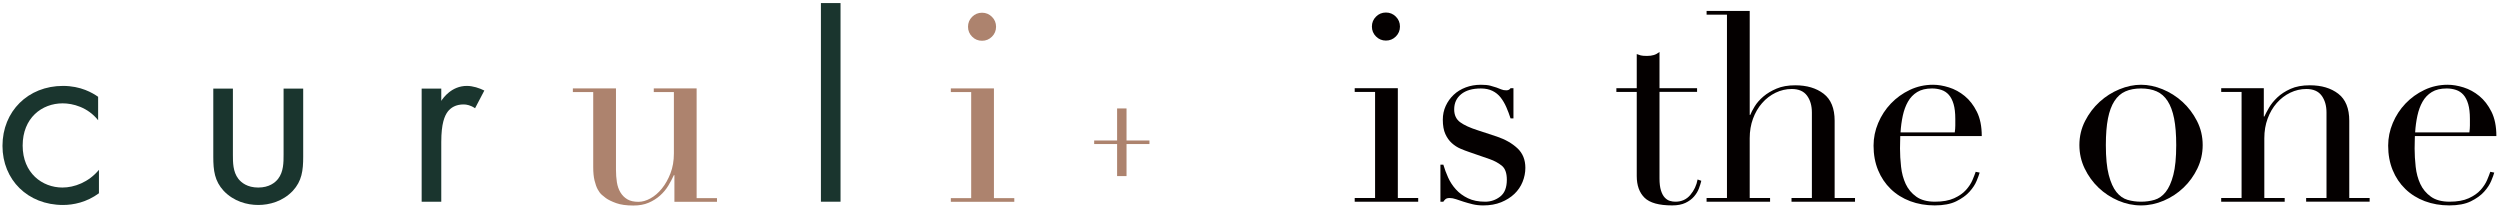 <?xml version="1.0" encoding="utf-8"?>
<!-- Generator: Adobe Illustrator 27.4.0, SVG Export Plug-In . SVG Version: 6.00 Build 0)  -->
<svg version="1.1" id="レイヤー_1" xmlns="http://www.w3.org/2000/svg" xmlns:xlink="http://www.w3.org/1999/xlink" x="0px"
	 y="0px" viewBox="0 0 596 49" style="enable-background:new 0 0 596 49;" xml:space="preserve">
<style type="text/css">
	.st0{fill:#AD836E;}
	.st1{fill:#1A352E;}
	.st2{fill:#040000;}
</style>
<g>
	<rect x="260.851" y="33.492" class="st0" width="13.179" height="0.847"/>
	<rect x="266.316" y="25.853" class="st0" width="2.249" height="16.126"/>
	<path class="st1" d="M23.393,28.664c-2.467-3.117-6.042-4.026-8.445-4.026c-5.002,0-9.546,3.507-9.546,10.068
		s4.676,10.003,9.482,10.003c2.794,0,6.237-1.235,8.704-4.221v5.585c-2.924,2.144-6.042,2.794-8.576,2.794
		c-8.378,0-14.42-5.975-14.42-14.096c0-8.247,6.106-14.289,14.42-14.289c4.288,0,7.081,1.689,8.381,2.596V28.664z"/>
	<path class="st1" d="M55.523,36.849c0,1.885,0,4.093,1.299,5.78c0.716,0.911,2.144,2.08,4.742,2.08c2.598,0,4.028-1.168,4.74-2.08
		c1.302-1.687,1.302-3.895,1.302-5.78V21.13h4.676v16.24c0,3.312-0.324,5.78-2.467,8.116c-2.403,2.534-5.587,3.379-8.25,3.379
		c-2.663,0-5.846-0.845-8.25-3.379c-2.144-2.337-2.467-4.804-2.467-8.116V21.13h4.676V36.849z"/>
	<path class="st1" d="M100.524,21.13h4.676v2.922c0.454-0.714,2.467-3.572,6.106-3.572c1.43,0,2.989,0.519,4.159,1.104l-2.211,4.221
		c-1.037-0.714-2.013-0.909-2.727-0.909c-1.885,0-3.053,0.78-3.767,1.689c-0.78,1.037-1.561,2.858-1.561,7.274v14.227h-4.676V21.13z
		"/>
	<rect x="195.707" y="0.732" class="st1" width="4.676" height="47.354"/>
	<path class="st0" d="M170.931,48.113h-10.152v-6.368h-0.124c-0.38,0.84-0.832,1.692-1.356,2.554
		c-0.526,0.862-1.178,1.638-1.956,2.332c-0.778,0.694-1.68,1.262-2.71,1.702c-1.032,0.442-2.238,0.662-3.626,0.662
		c-1.682,0-3.048-0.19-4.098-0.568c-1.052-0.378-1.872-0.776-2.46-1.195c-0.294-0.212-0.62-0.474-0.976-0.788
		c-0.358-0.316-0.684-0.748-0.978-1.294c-0.294-0.543-0.546-1.25-0.756-2.112c-0.212-0.862-0.316-1.922-0.316-3.184V21.949h-4.853
		v-0.882h10.278v19.355c0,1.094,0.072,2.102,0.217,3.026c0.148,0.926,0.432,1.734,0.852,2.428c0.42,0.694,0.966,1.24,1.64,1.638
		c0.672,0.403,1.554,0.6,2.648,0.6c0.924,0,1.882-0.274,2.868-0.82c0.988-0.546,1.892-1.324,2.712-2.332
		c0.82-1.01,1.502-2.218,2.05-3.626c0.546-1.408,0.82-2.996,0.82-4.76V21.949h-4.794v-0.882h10.216v26.164h4.853V48.113z"/>
	<path class="st0" d="M226.678,47.232h4.853V21.949h-4.853v-0.882h10.275v26.164h4.856v0.882h-15.131V47.232z M230.776,6.376
		c0-0.924,0.326-1.712,0.978-2.364c0.65-0.652,1.44-0.978,2.364-0.978c0.924,0,1.712,0.326,2.364,0.978
		c0.652,0.652,0.978,1.44,0.978,2.364s-0.326,1.714-0.978,2.364c-0.652,0.652-1.44,0.978-2.364,0.978
		c-0.924,0-1.714-0.326-2.364-0.978C231.102,8.09,230.776,7.3,230.776,6.376"/>
</g>
<g>
	<path class="st2" d="M322.962,47.204h4.857V21.91h-4.857v-0.883h10.282v26.176h4.856v0.883h-15.138V47.204z M327.062,6.331
		c0-0.925,0.325-1.713,0.978-2.366c0.651-0.651,1.44-0.978,2.365-0.978s1.713,0.326,2.366,0.978
		c0.651,0.653,0.978,1.441,0.978,2.366c0,0.925-0.326,1.714-0.978,2.365c-0.653,0.652-1.441,0.978-2.366,0.978
		s-1.714-0.325-2.365-0.978C327.387,8.044,327.062,7.256,327.062,6.331z"/>
	<path class="st2" d="M343.398,39.256h0.694c0.294,1.009,0.672,2.029,1.135,3.059c0.463,1.031,1.083,1.978,1.861,2.838
		c0.777,0.862,1.734,1.566,2.87,2.112c1.135,0.547,2.501,0.82,4.1,0.82c1.346,0,2.544-0.41,3.596-1.23
		c1.05-0.819,1.576-2.154,1.576-4.004c0-1.598-0.409-2.722-1.229-3.375c-0.82-0.651-1.777-1.167-2.87-1.545l-4.92-1.703
		c-0.631-0.21-1.314-0.473-2.05-0.789c-0.736-0.315-1.419-0.757-2.05-1.324c-0.631-0.568-1.146-1.293-1.546-2.176
		c-0.4-0.883-0.599-2.019-0.599-3.406c0-1.177,0.23-2.271,0.693-3.28c0.462-1.009,1.093-1.893,1.893-2.649
		c0.798-0.757,1.755-1.345,2.87-1.766c1.113-0.42,2.322-0.631,3.627-0.631c0.924,0,1.671,0.074,2.239,0.221
		c0.567,0.148,1.061,0.295,1.481,0.442c0.42,0.148,0.799,0.294,1.136,0.441c0.336,0.148,0.735,0.221,1.198,0.221
		s0.799-0.167,1.01-0.504h0.693v7.19h-0.693c-0.295-0.924-0.631-1.818-1.01-2.681c-0.378-0.861-0.831-1.629-1.355-2.302
		c-0.526-0.672-1.178-1.198-1.956-1.577c-0.778-0.378-1.693-0.567-2.743-0.567c-2.019,0-3.586,0.452-4.699,1.356
		c-1.115,0.905-1.672,2.113-1.672,3.627c0,1.346,0.473,2.365,1.419,3.059s2.344,1.335,4.195,1.924l4.604,1.514
		c1.976,0.673,3.595,1.599,4.856,2.775c1.262,1.178,1.893,2.734,1.893,4.667c0,1.135-0.221,2.25-0.662,3.343
		c-0.442,1.094-1.095,2.05-1.956,2.87c-0.862,0.819-1.914,1.481-3.153,1.986c-1.241,0.505-2.66,0.757-4.258,0.757
		c-0.926,0-1.777-0.095-2.555-0.283c-0.778-0.189-1.493-0.39-2.145-0.6c-0.652-0.21-1.252-0.41-1.798-0.6
		c-0.547-0.188-1.052-0.283-1.514-0.283c-0.463,0-0.8,0.095-1.009,0.283c-0.211,0.189-0.379,0.39-0.505,0.6h-0.694V39.256z"/>
	<path class="st2" d="M385.343,21.027h4.857V12.89c0.336,0.126,0.651,0.232,0.946,0.315c0.293,0.085,0.798,0.126,1.514,0.126
		c0.631,0,1.177-0.073,1.64-0.221c0.462-0.147,0.904-0.389,1.324-0.726v8.642h8.957v0.883h-8.957v20.626
		c0,1.178,0.116,2.134,0.348,2.87c0.23,0.736,0.536,1.304,0.914,1.703c0.379,0.4,0.789,0.662,1.23,0.788s0.872,0.189,1.293,0.189
		c1.472,0,2.659-0.536,3.563-1.608s1.482-2.302,1.734-3.689l0.884,0.315c-0.126,0.547-0.315,1.157-0.568,1.828
		c-0.252,0.674-0.642,1.315-1.167,1.924c-0.525,0.61-1.209,1.115-2.05,1.515c-0.842,0.398-1.892,0.599-3.153,0.599
		c-3.154,0-5.352-0.609-6.592-1.829c-1.24-1.219-1.86-2.942-1.86-5.171V21.91h-4.857V21.027z"/>
	<path class="st2" d="M406.852,47.204h4.856V3.492h-4.856V2.609h10.281v24.789h0.126c0.211-0.546,0.568-1.23,1.072-2.05
		c0.506-0.82,1.188-1.598,2.051-2.334c0.861-0.735,1.912-1.366,3.154-1.893c1.238-0.525,2.721-0.788,4.445-0.788
		c2.775,0,5.037,0.673,6.781,2.018c1.744,1.347,2.617,3.491,2.617,6.434v18.418h4.857v0.883h-15.139v-0.883h4.857V26.83
		c0-1.64-0.389-2.985-1.166-4.037c-0.779-1.051-1.988-1.577-3.627-1.577c-1.348,0-2.629,0.295-3.848,0.883
		c-1.221,0.589-2.293,1.409-3.217,2.46c-0.926,1.051-1.652,2.292-2.177,3.721c-0.526,1.43-0.789,2.986-0.789,4.668v14.255h4.856
		v0.883h-15.138V47.204z"/>
	<path class="st2" d="M453.024,32.444c0,0.421-0.011,0.852-0.031,1.293c-0.021,0.441-0.031,0.999-0.031,1.671
		c0,1.388,0.083,2.838,0.252,4.352c0.167,1.514,0.536,2.881,1.104,4.1c0.568,1.22,1.408,2.229,2.523,3.027
		c1.113,0.799,2.596,1.198,4.446,1.198s3.375-0.273,4.573-0.82c1.198-0.546,2.145-1.208,2.839-1.986
		c0.693-0.778,1.208-1.566,1.545-2.365c0.336-0.798,0.589-1.451,0.757-1.955l0.946,0.189c-0.126,0.463-0.368,1.125-0.726,1.987
		c-0.357,0.862-0.925,1.725-1.703,2.586c-0.778,0.862-1.829,1.619-3.153,2.271s-3.038,0.978-5.141,0.978
		c-2.104,0-4.048-0.337-5.835-1.009s-3.333-1.641-4.636-2.901c-1.304-1.261-2.313-2.764-3.027-4.51
		c-0.716-1.745-1.072-3.69-1.072-5.834c0-1.85,0.367-3.647,1.104-5.393c0.735-1.745,1.744-3.29,3.027-4.636
		c1.282-1.345,2.785-2.428,4.51-3.249c1.725-0.82,3.574-1.23,5.551-1.23c1.177,0,2.438,0.211,3.785,0.631
		c1.345,0.421,2.596,1.104,3.753,2.05c1.156,0.946,2.123,2.198,2.901,3.753c0.777,1.556,1.167,3.491,1.167,5.803H453.024z
		 M466.018,31.561c0.084-0.588,0.126-1.135,0.126-1.64c0-0.504,0-1.03,0-1.577c0-1.429-0.137-2.607-0.41-3.533
		c-0.274-0.924-0.652-1.661-1.136-2.208c-0.483-0.546-1.072-0.935-1.766-1.167c-0.694-0.23-1.441-0.347-2.239-0.347
		c-1.43,0-2.607,0.284-3.532,0.852c-0.926,0.567-1.662,1.335-2.208,2.302c-0.547,0.968-0.957,2.082-1.229,3.343
		c-0.274,1.262-0.452,2.586-0.536,3.974H466.018z"/>
	<path class="st2" d="M495.727,34.588c0-2.06,0.451-3.974,1.355-5.74s2.061-3.29,3.47-4.573c1.408-1.282,2.985-2.28,4.73-2.996
		c1.744-0.714,3.458-1.072,5.141-1.072c1.682,0,3.395,0.358,5.141,1.072c1.744,0.716,3.321,1.714,4.73,2.996
		c1.409,1.283,2.564,2.807,3.47,4.573c0.903,1.766,1.356,3.68,1.356,5.74c0,1.977-0.421,3.838-1.262,5.583
		c-0.842,1.746-1.945,3.27-3.312,4.573c-1.367,1.304-2.934,2.334-4.699,3.091c-1.767,0.757-3.575,1.135-5.425,1.135
		c-1.851,0-3.658-0.378-5.425-1.135c-1.766-0.757-3.333-1.787-4.699-3.091c-1.366-1.303-2.471-2.827-3.312-4.573
		C496.146,38.426,495.727,36.565,495.727,34.588z M502.035,34.588c0,2.986,0.23,5.362,0.693,7.128
		c0.462,1.766,1.072,3.122,1.829,4.067c0.757,0.946,1.641,1.567,2.649,1.861c1.009,0.295,2.081,0.441,3.217,0.441
		s2.208-0.146,3.217-0.441c1.01-0.294,1.893-0.915,2.649-1.861c0.757-0.945,1.366-2.301,1.829-4.067
		c0.462-1.766,0.694-4.142,0.694-7.128c0-2.523-0.169-4.636-0.505-6.339c-0.337-1.703-0.852-3.091-1.546-4.163
		c-0.693-1.072-1.566-1.839-2.617-2.302c-1.052-0.462-2.293-0.694-3.722-0.694c-1.43,0-2.671,0.231-3.722,0.694
		c-1.052,0.463-1.924,1.23-2.617,2.302c-0.694,1.072-1.21,2.46-1.546,4.163C502.202,29.953,502.035,32.065,502.035,34.588z"/>
	<path class="st2" d="M529.536,47.204h4.856V21.91h-4.856v-0.883h10.155v6.749h0.126c0.252-0.546,0.62-1.24,1.104-2.082
		c0.483-0.841,1.146-1.661,1.987-2.46c0.841-0.798,1.893-1.482,3.153-2.05c1.262-0.568,2.797-0.852,4.604-0.852
		c2.775,0,5.036,0.673,6.781,2.018c1.744,1.347,2.617,3.491,2.617,6.434v18.418h4.857v0.883h-15.139v-0.883h4.857V26.83
		c0-1.64-0.39-2.985-1.167-4.037c-0.779-1.051-1.987-1.577-3.627-1.577c-1.347,0-2.629,0.295-3.848,0.883
		c-1.221,0.589-2.293,1.409-3.217,2.46c-0.926,1.051-1.651,2.292-2.177,3.721c-0.526,1.43-0.788,2.986-0.788,4.668v14.255h4.856
		v0.883h-15.138V47.204z"/>
	<path class="st2" d="M575.707,32.444c0,0.421-0.011,0.852-0.031,1.293c-0.021,0.441-0.031,0.999-0.031,1.671
		c0,1.388,0.083,2.838,0.252,4.352c0.167,1.514,0.536,2.881,1.104,4.1c0.568,1.22,1.408,2.229,2.523,3.027
		c1.113,0.799,2.596,1.198,4.446,1.198s3.375-0.273,4.573-0.82c1.198-0.546,2.145-1.208,2.839-1.986
		c0.693-0.778,1.208-1.566,1.545-2.365c0.336-0.798,0.589-1.451,0.757-1.955l0.946,0.189c-0.126,0.463-0.368,1.125-0.726,1.987
		c-0.357,0.862-0.925,1.725-1.703,2.586c-0.778,0.862-1.829,1.619-3.153,2.271s-3.038,0.978-5.141,0.978
		c-2.104,0-4.048-0.337-5.835-1.009s-3.333-1.641-4.636-2.901c-1.304-1.261-2.313-2.764-3.027-4.51
		c-0.716-1.745-1.072-3.69-1.072-5.834c0-1.85,0.367-3.647,1.104-5.393c0.735-1.745,1.744-3.29,3.027-4.636
		c1.282-1.345,2.785-2.428,4.51-3.249c1.725-0.82,3.574-1.23,5.551-1.23c1.177,0,2.438,0.211,3.785,0.631
		c1.345,0.421,2.596,1.104,3.753,2.05c1.156,0.946,2.123,2.198,2.901,3.753c0.777,1.556,1.167,3.491,1.167,5.803H575.707z
		 M588.701,31.561c0.084-0.588,0.126-1.135,0.126-1.64c0-0.504,0-1.03,0-1.577c0-1.429-0.137-2.607-0.41-3.533
		c-0.274-0.924-0.652-1.661-1.136-2.208c-0.483-0.546-1.072-0.935-1.766-1.167c-0.694-0.23-1.441-0.347-2.239-0.347
		c-1.43,0-2.607,0.284-3.532,0.852c-0.926,0.567-1.662,1.335-2.208,2.302c-0.547,0.968-0.957,2.082-1.229,3.343
		c-0.274,1.262-0.452,2.586-0.536,3.974H588.701z"/>
</g>
</svg>
